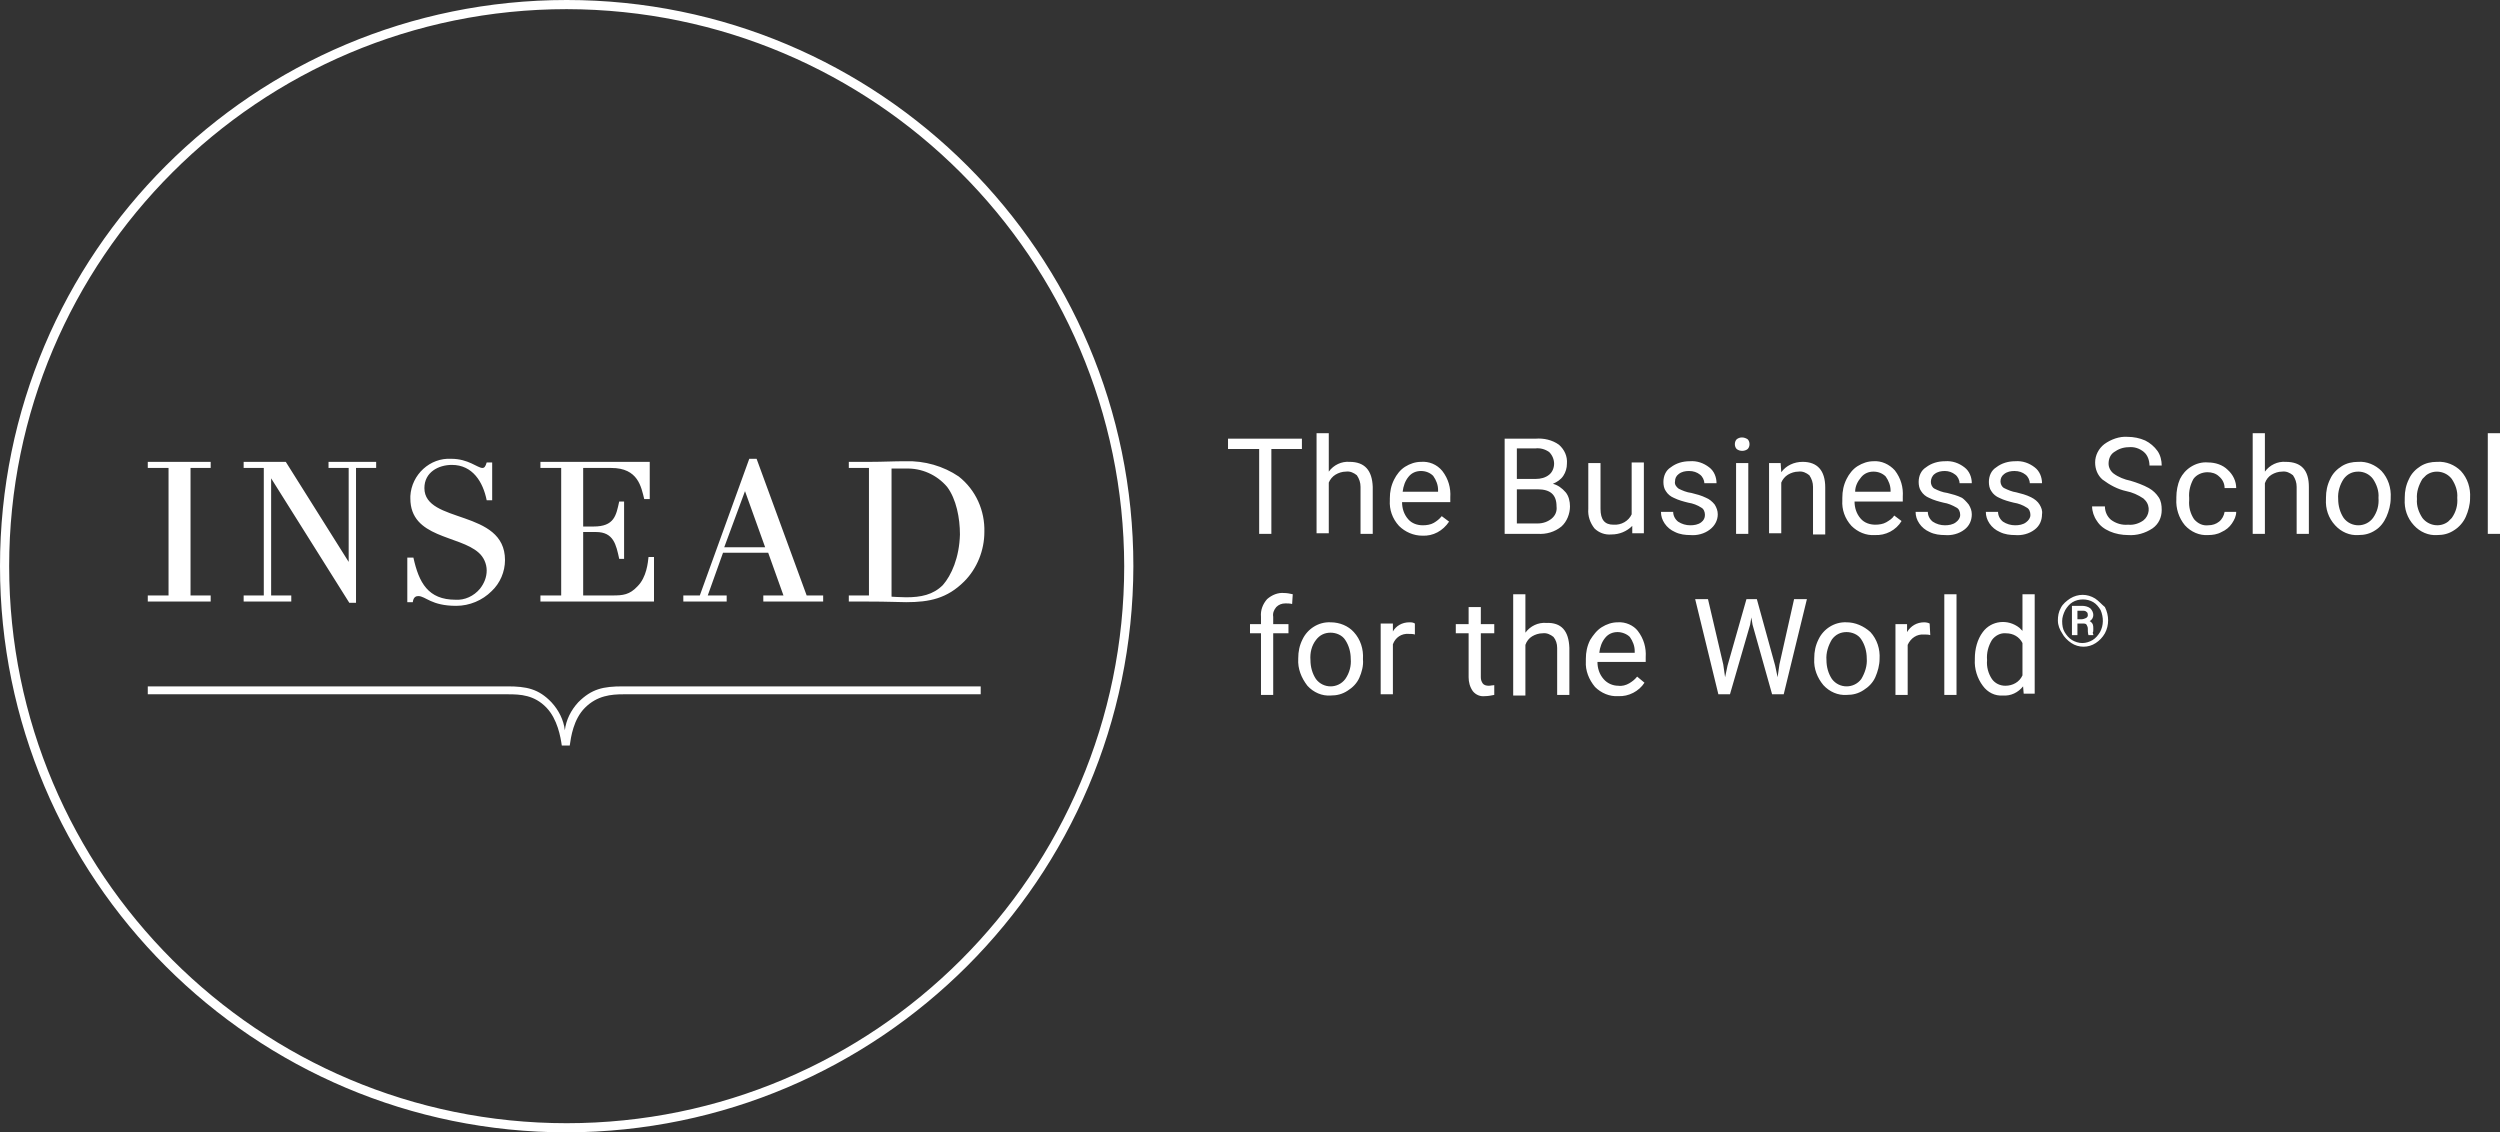 <?xml version="1.0" encoding="UTF-8"?>
<svg xmlns="http://www.w3.org/2000/svg" xmlns:xlink="http://www.w3.org/1999/xlink" width="170px" height="77px" viewBox="0 0 170 77" version="1.1">
  <rect x="0" y="0" width="170" height="77" fill="#333333" stroke="none"/>
  <title>7A296046-CE45-4F9C-834F-0CD0C85CE7E1</title>
  <g id="Page-1" stroke="none" stroke-width="1" fill="none" fill-rule="evenodd">
    <g id="MBA-Ex-Resources-Detail---school-profiles-overview" transform="translate(-1125, -1510)" fill="#FFFFFF" fill-rule="nonzero">
      <g id="logos" transform="translate(360, 1200)">
        <g id="logo" transform="translate(750, 248)">
          <g id="INSEAD-logo" transform="translate(15, 62)">
            <path d="M38.534,0 C17.233,0 0,17.217 0,38.5 C0,59.741 17.233,77 38.534,77 C59.795,76.959 77.027,59.741 77.069,38.5 C77.069,17.217 59.795,0 38.534,0 Z M38.534,76.378 C17.606,76.378 0.623,59.409 0.623,38.5 C0.623,17.591 17.606,0.622 38.534,0.622 C59.463,0.664 76.404,17.591 76.446,38.5 C76.446,59.409 59.463,76.378 38.534,76.378 Z M90.481,42.317 C89.651,42.275 88.903,42.773 88.571,43.478 C88.363,43.893 88.28,44.308 88.28,44.765 L88.28,44.806 C88.239,45.47 88.488,46.092 88.903,46.631 C89.319,47.088 89.9,47.337 90.481,47.295 C90.896,47.295 91.27,47.212 91.644,46.963 C91.976,46.756 92.267,46.466 92.433,46.092 C92.599,45.719 92.723,45.262 92.682,44.848 L92.682,44.806 C92.723,44.142 92.516,43.478 92.059,42.981 C91.685,42.566 91.104,42.317 90.481,42.317 Z M91.478,46.175 C91.229,46.507 90.855,46.673 90.481,46.673 C90.107,46.673 89.734,46.507 89.485,46.175 C89.235,45.802 89.111,45.345 89.111,44.889 C89.069,44.391 89.194,43.893 89.485,43.52 C89.734,43.188 90.066,43.022 90.481,43.022 C90.855,43.022 91.27,43.188 91.478,43.52 C91.727,43.893 91.851,44.35 91.851,44.806 C91.893,45.262 91.768,45.76 91.478,46.175 Z M85.581,30.534 L83.505,30.534 L83.505,29.829 L88.53,29.829 L88.53,30.534 L86.453,30.534 L86.453,36.301 L85.623,36.301 L85.623,30.534 L85.581,30.534 Z M93.346,33.107 L93.346,36.301 L92.516,36.301 L92.516,33.107 C92.516,32.816 92.433,32.567 92.267,32.318 C92.059,32.152 91.81,32.028 91.519,32.07 C91.27,32.07 91.021,32.152 90.813,32.277 C90.606,32.401 90.44,32.609 90.357,32.816 L90.357,36.26 L89.526,36.26 L89.526,29.456 L90.357,29.456 L90.357,32.07 C90.689,31.613 91.229,31.364 91.768,31.406 C92.807,31.406 93.305,31.987 93.346,33.107 Z M87.325,40.325 C87.533,40.325 87.699,40.367 87.907,40.408 L87.865,41.072 C87.699,41.031 87.574,41.031 87.408,41.031 C87.159,41.031 86.952,41.114 86.786,41.28 C86.619,41.487 86.536,41.695 86.578,41.943 L86.578,42.441 L87.616,42.441 L87.616,43.064 L86.578,43.064 L86.578,47.254 L85.747,47.254 L85.747,43.064 L85,43.064 L85,42.441 L85.747,42.441 L85.747,41.943 C85.706,41.487 85.872,41.072 86.163,40.74 C86.495,40.45 86.91,40.284 87.325,40.325 Z M19.807,40.906 L16.568,40.906 L16.568,40.491 L17.938,40.491 L17.938,31.821 L16.568,31.821 L16.568,31.406 L19.433,31.406 L23.71,38.21 L23.71,31.821 L22.34,31.821 L22.34,31.406 L25.579,31.406 L25.579,31.821 L24.209,31.821 L24.209,40.989 L23.752,40.989 L18.437,32.526 L18.437,40.491 L19.807,40.491 L19.807,40.906 L19.807,40.906 Z M108.42,35.928 C108.129,35.554 107.963,35.098 108.004,34.6 L108.004,31.489 L108.835,31.489 L108.835,34.6 C108.835,35.347 109.126,35.679 109.707,35.679 C110.247,35.72 110.745,35.43 110.953,34.974 L110.953,31.447 L111.783,31.447 L111.783,36.26 L110.994,36.26 L110.994,35.762 C110.62,36.135 110.122,36.343 109.582,36.343 C109.126,36.384 108.71,36.218 108.42,35.928 Z M118.053,31.489 L118.884,31.489 L118.884,36.301 L118.053,36.301 L118.053,31.489 Z M127.479,36.384 C128.227,36.426 128.933,36.052 129.306,35.43 L128.808,35.057 C128.683,35.264 128.476,35.388 128.268,35.513 C128.061,35.637 127.77,35.679 127.521,35.679 C127.147,35.679 126.773,35.554 126.524,35.264 C126.234,34.932 126.109,34.517 126.109,34.102 L129.389,34.102 L129.389,33.77 C129.431,33.148 129.265,32.526 128.85,31.987 C128.476,31.572 127.936,31.323 127.396,31.364 C127.022,31.364 126.649,31.489 126.317,31.696 C125.984,31.904 125.735,32.235 125.569,32.567 C125.362,32.982 125.278,33.397 125.278,33.853 L125.278,34.019 C125.237,34.642 125.445,35.264 125.901,35.762 C126.317,36.177 126.898,36.426 127.479,36.384 Z M126.566,32.443 C126.773,32.194 127.064,32.07 127.396,32.07 L127.396,32.07 C127.728,32.07 128.019,32.194 128.227,32.401 C128.434,32.692 128.559,33.024 128.559,33.356 L128.559,33.439 L126.15,33.439 C126.15,33.065 126.317,32.733 126.566,32.443 Z M49.414,40.491 L48.127,40.491 L49.165,37.587 L52.237,37.587 L53.276,40.491 L51.905,40.491 L51.905,40.906 L55.975,40.906 L55.975,40.491 L54.853,40.491 L51.448,31.198 L50.95,31.198 L47.587,40.491 L46.466,40.491 L46.466,40.906 L49.414,40.906 L49.414,40.491 L49.414,40.491 Z M50.66,33.397 L52.03,37.214 L49.248,37.214 L50.66,33.397 Z M118.095,30.534 C118.012,30.452 117.97,30.327 117.97,30.203 L117.97,30.203 C117.97,30.078 118.012,29.954 118.095,29.871 C118.302,29.705 118.593,29.705 118.842,29.871 C118.925,29.954 118.967,30.078 118.967,30.203 C118.967,30.327 118.925,30.452 118.842,30.534 C118.635,30.7 118.302,30.7 118.095,30.534 Z M42.355,46.673 L66.688,46.673 L66.688,47.212 L42.396,47.212 C41.566,47.212 40.611,47.295 39.78,48.125 C38.991,48.913 38.825,50.116 38.742,50.697 L38.202,50.697 C38.119,50.116 37.912,48.913 37.164,48.125 L37.164,48.125 C36.334,47.254 35.379,47.212 34.548,47.212 L10.049,47.212 L10.049,46.673 L34.507,46.673 C35.794,46.673 36.624,46.839 37.496,47.752 C37.995,48.291 38.327,48.955 38.41,49.66 C38.493,48.955 38.825,48.291 39.323,47.752 C40.237,46.839 41.026,46.673 42.355,46.673 Z M14.326,40.906 L10.049,40.906 L10.049,40.491 L11.461,40.491 L11.461,31.821 L10.049,31.821 L10.049,31.406 L14.326,31.406 L14.326,31.821 L12.956,31.821 L12.956,40.491 L14.326,40.491 L14.326,40.906 Z M61.58,31.364 C60.791,31.364 60.002,31.406 59.213,31.406 L57.719,31.406 L57.719,31.821 L59.089,31.821 L59.089,40.491 L57.719,40.491 L57.719,40.906 L59.006,40.906 C60.418,40.906 61.082,40.948 61.622,40.948 C63.2,40.948 64.404,40.699 65.567,39.537 C66.439,38.666 66.937,37.421 66.937,36.177 C66.979,34.725 66.356,33.314 65.193,32.401 C64.155,31.696 62.868,31.323 61.58,31.364 Z M64.113,39.786 C63.449,40.45 62.618,40.616 61.622,40.616 C61.248,40.616 60.625,40.574 60.625,40.574 L60.625,31.862 C60.791,31.862 61.207,31.862 61.58,31.862 C62.66,31.821 63.698,32.277 64.404,33.107 C65.027,33.936 65.276,35.223 65.276,36.343 C65.234,37.919 64.695,39.122 64.113,39.786 L64.113,39.786 Z M95.838,42.317 C95.962,42.317 96.087,42.317 96.212,42.4 L96.212,43.147 C96.087,43.105 95.921,43.105 95.796,43.105 C95.298,43.064 94.883,43.354 94.717,43.81 L94.717,47.212 L93.886,47.212 L93.886,42.4 L94.717,42.4 L94.717,42.939 C94.924,42.566 95.34,42.317 95.838,42.317 Z M44.472,40.906 L36.749,40.906 L36.749,40.491 L38.161,40.491 L38.161,31.821 L36.749,31.821 L36.749,31.406 L44.182,31.406 L44.182,33.936 L43.808,33.936 C43.6,33.107 43.393,31.821 41.566,31.821 L39.656,31.821 L39.656,35.803 L40.362,35.803 C41.773,35.803 41.898,35.057 42.106,34.102 L42.438,34.102 L42.438,38.002 L42.106,38.002 C41.898,37.048 41.732,36.177 40.528,36.177 L39.656,36.177 L39.656,40.491 L41.649,40.491 C42.355,40.491 42.811,40.45 43.351,39.869 C43.974,39.247 44.057,38.251 44.099,37.878 L44.472,37.878 L44.472,40.906 L44.472,40.906 Z M28.07,40.948 L27.697,40.948 L27.697,37.919 L28.112,37.919 C28.486,39.62 29.108,40.782 30.977,40.782 C31.6,40.823 32.223,40.533 32.638,40.035 C32.929,39.662 33.095,39.247 33.095,38.79 C33.095,38.334 32.887,37.878 32.555,37.587 C31.226,36.384 27.904,36.592 27.904,33.895 C27.904,33.853 27.904,33.77 27.904,33.729 C27.987,32.277 29.233,31.115 30.686,31.198 C31.849,31.198 32.472,31.821 32.804,31.821 C32.929,31.821 33.012,31.738 33.095,31.447 L33.468,31.447 L33.468,34.019 L33.095,34.019 C32.846,32.775 32.14,31.613 30.728,31.613 C29.814,31.613 28.859,32.111 28.859,33.19 C28.859,35.637 34.34,34.6 34.34,38.085 C34.34,38.873 34.008,39.662 33.427,40.201 C32.804,40.823 31.932,41.197 31.019,41.197 C29.316,41.197 28.942,40.533 28.444,40.533 L28.444,40.533 C28.319,40.533 28.112,40.574 28.07,40.948 Z M160.366,31.406 C159.951,31.406 159.577,31.489 159.245,31.696 C158.913,31.904 158.622,32.194 158.456,32.567 C158.249,32.982 158.166,33.397 158.166,33.853 L158.166,33.936 C158.124,34.6 158.332,35.223 158.788,35.72 C159.204,36.177 159.785,36.426 160.366,36.384 C160.782,36.384 161.155,36.301 161.529,36.052 C161.861,35.845 162.11,35.513 162.277,35.14 C162.443,34.766 162.567,34.31 162.567,33.895 L162.567,33.853 C162.609,33.19 162.401,32.526 161.944,32.028 C161.529,31.613 160.948,31.364 160.366,31.406 Z M161.363,35.223 C161.114,35.554 160.74,35.72 160.366,35.72 C159.993,35.72 159.619,35.554 159.37,35.223 C159.121,34.849 158.996,34.393 158.996,33.936 L158.996,33.936 C158.955,33.439 159.121,32.941 159.37,32.567 C159.619,32.235 159.951,32.07 160.366,32.07 C160.74,32.07 161.114,32.235 161.363,32.567 C161.612,32.941 161.778,33.397 161.737,33.853 C161.778,34.351 161.654,34.808 161.363,35.223 Z M142.469,40.699 C141.93,40.367 141.307,40.367 140.767,40.699 C140.518,40.865 140.269,41.072 140.144,41.321 C139.978,41.612 139.936,41.902 139.936,42.192 L139.936,42.192 C139.936,42.524 140.061,42.815 140.227,43.064 C140.352,43.312 140.601,43.561 140.85,43.727 C141.099,43.893 141.39,43.976 141.681,43.976 C141.971,43.976 142.262,43.893 142.511,43.727 C142.76,43.561 142.968,43.354 143.134,43.064 C143.425,42.524 143.425,41.86 143.134,41.28 C142.926,41.114 142.719,40.865 142.469,40.699 Z M142.802,42.981 C142.677,43.188 142.511,43.395 142.303,43.52 C142.096,43.644 141.847,43.727 141.597,43.727 C141.348,43.727 141.099,43.644 140.892,43.52 C140.684,43.395 140.518,43.188 140.393,42.981 C140.269,42.773 140.227,42.524 140.227,42.234 L140.227,42.234 C140.227,41.985 140.31,41.736 140.435,41.487 C140.559,41.28 140.725,41.072 140.933,40.948 C141.348,40.699 141.93,40.699 142.345,40.948 C142.553,41.072 142.719,41.28 142.843,41.487 C143.051,41.985 143.051,42.524 142.802,42.981 Z M142.345,42.773 C142.345,42.649 142.345,42.566 142.303,42.441 C142.262,42.358 142.179,42.275 142.096,42.234 C142.262,42.151 142.345,41.985 142.345,41.819 C142.345,41.653 142.262,41.487 142.137,41.363 C141.971,41.238 141.764,41.197 141.556,41.197 L140.892,41.197 L140.892,43.188 L141.265,43.188 L141.265,42.4 L141.639,42.4 C141.722,42.4 141.847,42.4 141.888,42.483 C141.93,42.566 141.971,42.649 141.971,42.732 C141.971,42.898 141.971,43.022 142.013,43.188 L142.345,43.188 L142.345,43.147 C142.345,43.105 142.303,43.064 142.303,43.022 C142.345,42.981 142.345,42.898 142.345,42.773 Z M141.847,42.026 C141.764,42.068 141.639,42.109 141.556,42.109 L141.265,42.109 L141.265,41.529 L141.597,41.529 C141.722,41.529 141.805,41.529 141.888,41.612 C141.971,41.653 141.971,41.777 141.971,41.86 C141.971,41.902 141.93,41.985 141.847,42.026 Z M133.874,34.31 C133.999,34.517 134.082,34.725 134.082,34.974 C134.082,35.388 133.915,35.762 133.583,36.011 C133.21,36.301 132.711,36.426 132.255,36.384 C131.922,36.384 131.549,36.343 131.216,36.177 C130.926,36.052 130.677,35.845 130.511,35.596 C130.344,35.347 130.261,35.098 130.261,34.808 L131.092,34.808 C131.092,35.057 131.216,35.305 131.424,35.471 C131.673,35.637 131.964,35.72 132.255,35.72 C132.504,35.72 132.794,35.679 133.002,35.513 C133.168,35.388 133.293,35.223 133.293,35.015 L133.293,35.015 C133.293,34.808 133.21,34.6 133.043,34.517 C132.753,34.351 132.462,34.227 132.171,34.185 C131.839,34.102 131.507,34.019 131.175,33.853 C130.967,33.77 130.76,33.605 130.635,33.397 C130.511,33.231 130.469,32.982 130.469,32.775 C130.469,32.36 130.635,31.987 130.967,31.779 C131.341,31.489 131.798,31.364 132.255,31.364 C132.753,31.323 133.21,31.489 133.583,31.779 C133.915,32.028 134.082,32.443 134.082,32.858 L133.251,32.858 C133.251,32.65 133.127,32.401 132.96,32.277 C132.753,32.111 132.504,32.028 132.255,32.028 C132.005,32.028 131.756,32.07 131.549,32.235 C131.383,32.36 131.299,32.567 131.299,32.775 C131.299,32.941 131.383,33.148 131.549,33.231 C131.798,33.356 132.088,33.48 132.421,33.522 C132.753,33.605 133.085,33.688 133.417,33.853 C133.542,33.936 133.708,34.102 133.874,34.31 Z M137.528,42.898 C137.445,42.815 137.404,42.773 137.32,42.69 C136.532,42.068 135.41,42.192 134.829,42.981 C134.455,43.478 134.289,44.142 134.289,44.765 L134.289,44.848 C134.248,45.47 134.455,46.134 134.829,46.631 C135.161,47.088 135.66,47.337 136.199,47.295 C136.739,47.337 137.237,47.088 137.57,46.673 L137.611,47.171 L138.359,47.171 L138.359,40.408 L137.528,40.408 L137.528,42.898 L137.528,42.898 Z M137.528,45.926 C137.32,46.383 136.864,46.631 136.365,46.631 C135.992,46.631 135.66,46.466 135.452,46.175 C135.203,45.802 135.078,45.345 135.12,44.889 L135.12,44.889 C135.078,44.391 135.203,43.935 135.452,43.52 C135.66,43.23 136.033,43.022 136.407,43.064 C136.905,43.064 137.32,43.312 137.528,43.727 L137.528,45.926 Z M138.691,34.31 C138.815,34.517 138.898,34.725 138.857,34.974 C138.857,35.388 138.691,35.762 138.359,36.011 C137.985,36.301 137.487,36.426 137.03,36.384 C136.698,36.384 136.324,36.343 135.992,36.177 C135.701,36.052 135.452,35.845 135.286,35.596 C135.12,35.347 135.037,35.098 135.037,34.808 L135.867,34.808 C135.867,35.057 135.992,35.305 136.199,35.471 C136.448,35.637 136.739,35.72 137.03,35.72 C137.279,35.72 137.57,35.679 137.777,35.513 C137.943,35.388 138.068,35.223 138.068,35.015 L138.068,35.015 C138.068,34.808 137.985,34.6 137.819,34.517 C137.57,34.351 137.237,34.227 136.947,34.185 C136.615,34.102 136.282,34.019 135.95,33.853 C135.743,33.77 135.535,33.605 135.41,33.397 C135.286,33.231 135.244,32.982 135.244,32.775 C135.244,32.36 135.41,31.987 135.743,31.779 C136.116,31.489 136.573,31.364 137.03,31.364 C137.528,31.323 137.985,31.489 138.359,31.779 C138.691,32.028 138.857,32.443 138.857,32.858 L138.026,32.858 C138.026,32.65 137.902,32.401 137.736,32.277 C137.528,32.111 137.279,32.028 136.988,32.028 C136.739,32.028 136.49,32.07 136.282,32.235 C136.116,32.36 136.033,32.526 136.033,32.733 C136.033,32.899 136.116,33.107 136.282,33.19 C136.532,33.314 136.822,33.439 137.113,33.48 C137.445,33.563 137.777,33.646 138.109,33.812 C138.359,33.936 138.566,34.102 138.691,34.31 Z M143.757,30.742 C143.508,30.908 143.383,31.198 143.383,31.53 C143.383,31.779 143.508,32.028 143.715,32.194 C144.047,32.443 144.463,32.609 144.878,32.692 C145.293,32.816 145.75,32.982 146.124,33.19 C146.414,33.356 146.622,33.563 146.788,33.812 C146.954,34.061 146.996,34.351 146.996,34.683 C146.996,35.181 146.788,35.637 146.373,35.928 C145.874,36.26 145.293,36.426 144.712,36.384 C144.297,36.384 143.84,36.301 143.466,36.135 C143.092,35.969 142.802,35.762 142.594,35.43 C142.386,35.14 142.262,34.766 142.262,34.434 L143.134,34.434 C143.134,34.808 143.3,35.14 143.549,35.347 C143.881,35.596 144.297,35.72 144.712,35.679 C145.085,35.72 145.459,35.596 145.75,35.388 C146.165,35.057 146.248,34.434 145.874,34.019 C145.833,33.978 145.791,33.936 145.75,33.895 C145.376,33.646 145.002,33.48 144.587,33.397 L144.587,33.397 C144.006,33.273 143.466,32.982 142.968,32.609 C142.636,32.318 142.469,31.904 142.469,31.447 C142.469,30.949 142.719,30.493 143.092,30.203 C143.549,29.871 144.13,29.663 144.67,29.705 C145.085,29.705 145.501,29.788 145.874,29.954 C146.207,30.12 146.497,30.369 146.705,30.659 C146.913,30.949 146.996,31.323 146.996,31.655 L146.165,31.655 C146.165,31.323 146.041,30.949 145.791,30.742 C145.501,30.493 145.127,30.369 144.753,30.41 C144.38,30.41 144.047,30.534 143.757,30.742 Z M170,29.456 L170,36.301 L169.17,36.301 L169.17,29.456 L170,29.456 Z M165.723,31.406 C165.308,31.406 164.934,31.489 164.602,31.696 C164.27,31.904 163.979,32.194 163.813,32.567 C163.605,32.982 163.522,33.397 163.522,33.853 L163.522,33.936 C163.481,34.6 163.688,35.223 164.145,35.72 C164.56,36.177 165.142,36.426 165.723,36.384 C166.138,36.384 166.512,36.301 166.886,36.052 C167.218,35.845 167.509,35.513 167.675,35.14 C167.841,34.766 167.965,34.31 167.965,33.895 L167.965,33.853 C168.007,33.19 167.799,32.526 167.342,32.028 C166.927,31.613 166.346,31.364 165.723,31.406 Z M166.72,35.223 C166.637,35.305 166.553,35.388 166.47,35.471 C165.931,35.886 165.142,35.762 164.726,35.223 C164.477,34.849 164.311,34.393 164.353,33.936 L164.353,33.936 C164.311,33.439 164.477,32.982 164.726,32.567 C164.809,32.484 164.893,32.401 164.976,32.318 C165.515,31.904 166.304,32.028 166.72,32.567 C166.969,32.941 167.135,33.397 167.093,33.853 C167.135,34.351 167.01,34.808 166.72,35.223 Z M157.003,33.107 L157.003,36.301 L156.172,36.301 L156.172,33.107 C156.172,32.816 156.089,32.567 155.923,32.318 C155.716,32.152 155.467,32.028 155.176,32.07 C154.927,32.07 154.678,32.152 154.47,32.277 C154.262,32.401 154.096,32.609 154.013,32.858 L154.013,36.301 L153.183,36.301 L153.183,29.456 L154.013,29.456 L154.013,32.07 C154.345,31.613 154.885,31.364 155.425,31.406 C156.505,31.406 157.003,31.987 157.003,33.107 Z M148.864,33.853 L148.864,34.019 C148.823,34.476 148.947,34.932 149.196,35.305 C149.446,35.596 149.778,35.762 150.151,35.72 C150.442,35.72 150.691,35.637 150.899,35.471 C151.106,35.305 151.231,35.057 151.273,34.808 L152.062,34.808 C152.062,35.098 151.937,35.347 151.771,35.596 C151.605,35.845 151.356,36.052 151.065,36.177 C150.774,36.343 150.442,36.384 150.151,36.384 C149.57,36.426 148.989,36.177 148.574,35.72 C148.158,35.223 147.951,34.559 147.992,33.936 L147.992,33.812 C147.992,33.397 148.075,32.941 148.241,32.567 C148.407,32.235 148.657,31.945 148.989,31.738 C149.321,31.53 149.736,31.406 150.151,31.447 C150.65,31.447 151.148,31.613 151.48,31.945 C151.854,32.277 152.062,32.733 152.062,33.19 L151.273,33.19 C151.273,32.899 151.148,32.609 150.899,32.401 C150.691,32.194 150.401,32.111 150.11,32.111 C149.736,32.111 149.362,32.277 149.155,32.567 C148.947,32.941 148.823,33.397 148.864,33.853 Z M109.998,42.317 C109.624,42.317 109.25,42.441 108.918,42.649 C108.586,42.856 108.337,43.188 108.129,43.52 C107.921,43.935 107.838,44.35 107.838,44.806 L107.838,44.972 C107.797,45.594 108.046,46.217 108.461,46.714 C108.876,47.129 109.458,47.378 110.039,47.337 L110.039,47.337 C110.745,47.378 111.451,47.005 111.825,46.424 L111.326,46.009 C111.16,46.217 110.994,46.341 110.787,46.466 C110.579,46.59 110.288,46.673 110.039,46.631 C109.665,46.631 109.292,46.466 109.043,46.175 C108.752,45.843 108.627,45.428 108.627,45.013 L111.908,45.013 L111.908,44.682 C111.949,44.059 111.783,43.437 111.368,42.898 C111.077,42.524 110.537,42.275 109.998,42.317 Z M111.16,44.391 L108.752,44.391 C108.793,44.018 108.918,43.644 109.167,43.354 C109.375,43.105 109.665,42.981 109.998,42.981 L109.998,42.981 C110.288,42.981 110.62,43.105 110.828,43.312 C111.036,43.603 111.16,43.935 111.16,44.267 L111.16,44.391 Z M96.627,31.406 C96.253,31.406 95.879,31.53 95.547,31.738 C95.215,31.945 94.966,32.277 94.8,32.609 C94.592,33.024 94.509,33.439 94.509,33.895 L94.509,34.019 C94.468,34.642 94.675,35.264 95.132,35.762 C95.547,36.177 96.128,36.426 96.71,36.426 C97.457,36.467 98.122,36.094 98.537,35.471 L98.039,35.098 C97.872,35.305 97.706,35.43 97.499,35.554 C97.291,35.679 97,35.72 96.751,35.72 C96.378,35.72 96.004,35.596 95.755,35.305 C95.464,34.974 95.34,34.559 95.34,34.144 L98.62,34.144 L98.62,33.812 C98.661,33.19 98.495,32.567 98.08,32.028 C97.706,31.572 97.167,31.364 96.627,31.406 Z M97.789,33.439 L95.381,33.439 C95.423,33.065 95.547,32.692 95.796,32.401 C96.004,32.152 96.295,32.028 96.627,32.028 C96.959,32.028 97.25,32.152 97.457,32.36 C97.665,32.65 97.789,32.982 97.789,33.314 L97.789,33.439 Z M105.596,32.899 C105.887,32.775 106.136,32.609 106.302,32.36 C106.468,32.111 106.551,31.821 106.551,31.53 C106.593,31.032 106.385,30.576 106.011,30.244 C105.554,29.912 104.973,29.788 104.433,29.829 L102.316,29.829 L102.316,36.301 L104.558,36.301 C105.139,36.343 105.721,36.177 106.177,35.803 C106.551,35.471 106.759,34.932 106.759,34.434 C106.759,34.102 106.676,33.729 106.468,33.48 C106.219,33.19 105.928,32.982 105.596,32.899 Z M103.146,30.493 L104.392,30.493 C104.724,30.452 105.056,30.534 105.347,30.742 C105.554,30.949 105.679,31.24 105.679,31.53 C105.679,31.821 105.554,32.111 105.347,32.277 C105.098,32.484 104.766,32.567 104.433,32.567 L103.146,32.567 L103.146,30.493 L103.146,30.493 Z M105.513,35.264 C105.264,35.471 104.932,35.596 104.558,35.596 L103.146,35.596 L103.146,33.273 L104.558,33.273 C105.43,33.273 105.845,33.646 105.845,34.434 C105.887,34.766 105.762,35.057 105.513,35.264 Z M106.717,44.059 L106.717,47.254 L105.887,47.254 L105.887,44.059 C105.887,43.769 105.804,43.52 105.638,43.312 C105.43,43.147 105.181,43.022 104.89,43.064 C104.641,43.064 104.392,43.147 104.184,43.271 C103.977,43.395 103.81,43.603 103.727,43.852 L103.727,47.295 L102.897,47.295 L102.897,40.408 L103.727,40.408 L103.727,43.022 C104.06,42.566 104.599,42.317 105.139,42.358 C106.177,42.317 106.676,42.898 106.717,44.059 Z M116.268,36.011 C115.894,36.301 115.396,36.426 114.939,36.384 C114.607,36.384 114.233,36.343 113.901,36.177 C113.61,36.052 113.361,35.845 113.195,35.596 C113.029,35.347 112.946,35.098 112.946,34.808 L113.776,34.808 C113.776,35.057 113.901,35.305 114.108,35.471 C114.358,35.637 114.648,35.72 114.939,35.72 C115.188,35.72 115.479,35.679 115.686,35.513 C115.852,35.388 115.936,35.223 115.936,35.015 L115.936,35.015 C115.936,34.808 115.852,34.6 115.686,34.517 C115.437,34.351 115.105,34.227 114.814,34.185 C114.482,34.102 114.15,34.019 113.818,33.853 C113.61,33.77 113.403,33.605 113.278,33.397 C113.153,33.231 113.112,32.982 113.112,32.775 C113.112,32.36 113.278,31.987 113.61,31.779 C113.984,31.489 114.441,31.364 114.897,31.364 C115.396,31.323 115.852,31.489 116.226,31.779 C116.558,32.028 116.724,32.443 116.724,32.858 L115.894,32.858 C115.894,32.65 115.769,32.401 115.603,32.277 C115.396,32.111 115.147,32.028 114.856,32.028 C114.607,32.028 114.358,32.07 114.15,32.235 C113.984,32.36 113.901,32.526 113.901,32.733 C113.859,32.941 113.984,33.107 114.15,33.231 C114.399,33.356 114.69,33.48 115.022,33.522 C115.354,33.605 115.686,33.688 116.019,33.853 C116.226,33.936 116.434,34.102 116.6,34.31 C116.724,34.517 116.808,34.725 116.808,34.974 C116.808,35.388 116.6,35.762 116.268,36.011 Z M101.236,46.631 C101.361,46.631 101.485,46.59 101.61,46.59 L101.61,47.254 C101.402,47.295 101.194,47.337 100.987,47.337 C100.655,47.378 100.364,47.254 100.156,47.005 C99.949,46.714 99.866,46.383 99.866,46.051 L99.866,43.064 L98.994,43.064 L98.994,42.441 L99.866,42.441 L99.866,41.28 L100.696,41.28 L100.696,42.441 L101.61,42.441 L101.61,43.064 L100.696,43.064 L100.696,46.051 C100.696,46.217 100.738,46.341 100.821,46.466 C100.904,46.59 101.07,46.631 101.236,46.631 Z M132.213,40.408 L133.043,40.408 L133.043,47.254 L132.213,47.254 L132.213,40.408 Z M121.998,40.74 L122.87,40.74 L121.292,47.212 L120.503,47.212 L119.174,42.483 L119.091,41.985 L119.008,42.483 L117.638,47.212 L116.849,47.212 L115.271,40.74 L116.143,40.74 L117.181,45.179 L117.306,46.051 L117.472,45.262 L118.759,40.74 L119.465,40.74 L120.711,45.262 L120.877,46.051 L121.001,45.179 L121.998,40.74 Z M125.569,42.317 C124.739,42.275 123.991,42.773 123.659,43.478 C123.451,43.893 123.368,44.308 123.368,44.765 L123.368,44.806 C123.327,45.47 123.576,46.092 123.991,46.59 C124.406,47.046 124.988,47.295 125.569,47.254 C125.984,47.254 126.358,47.171 126.732,46.922 C127.064,46.714 127.355,46.424 127.521,46.051 C127.687,45.677 127.811,45.221 127.811,44.806 L127.811,44.806 C127.853,44.142 127.645,43.478 127.189,42.981 C126.732,42.566 126.15,42.317 125.569,42.317 Z M126.566,46.175 C126.317,46.507 125.943,46.673 125.569,46.673 C125.195,46.673 124.822,46.507 124.573,46.175 C124.323,45.802 124.199,45.345 124.199,44.889 L124.199,44.889 C124.157,44.391 124.323,43.893 124.573,43.478 C124.822,43.147 125.154,42.981 125.569,42.981 C125.943,42.981 126.358,43.147 126.566,43.478 C126.815,43.852 126.939,44.308 126.939,44.765 C126.981,45.262 126.815,45.76 126.566,46.175 Z M131.216,42.4 L131.258,43.188 C131.133,43.147 130.967,43.147 130.843,43.147 C130.344,43.105 129.929,43.395 129.722,43.852 L129.722,47.254 L128.891,47.254 L128.891,42.441 L129.68,42.441 L129.68,42.981 C129.929,42.566 130.344,42.317 130.843,42.317 C131.009,42.317 131.133,42.358 131.216,42.4 Z M123.285,36.301 L123.285,33.107 C123.285,32.816 123.202,32.567 123.036,32.318 C122.829,32.152 122.579,32.028 122.289,32.07 C122.04,32.07 121.79,32.152 121.583,32.277 C121.375,32.401 121.209,32.609 121.126,32.816 L121.126,36.26 L120.296,36.26 L120.296,31.489 L121.085,31.489 L121.126,32.111 C121.458,31.655 121.998,31.406 122.579,31.406 C123.576,31.406 124.116,31.987 124.116,33.148 L124.116,36.343 L123.285,36.343 L123.285,36.301 Z" id="Shape"></path>
          </g>
        </g>
      </g>
    </g>
  </g>
</svg>
